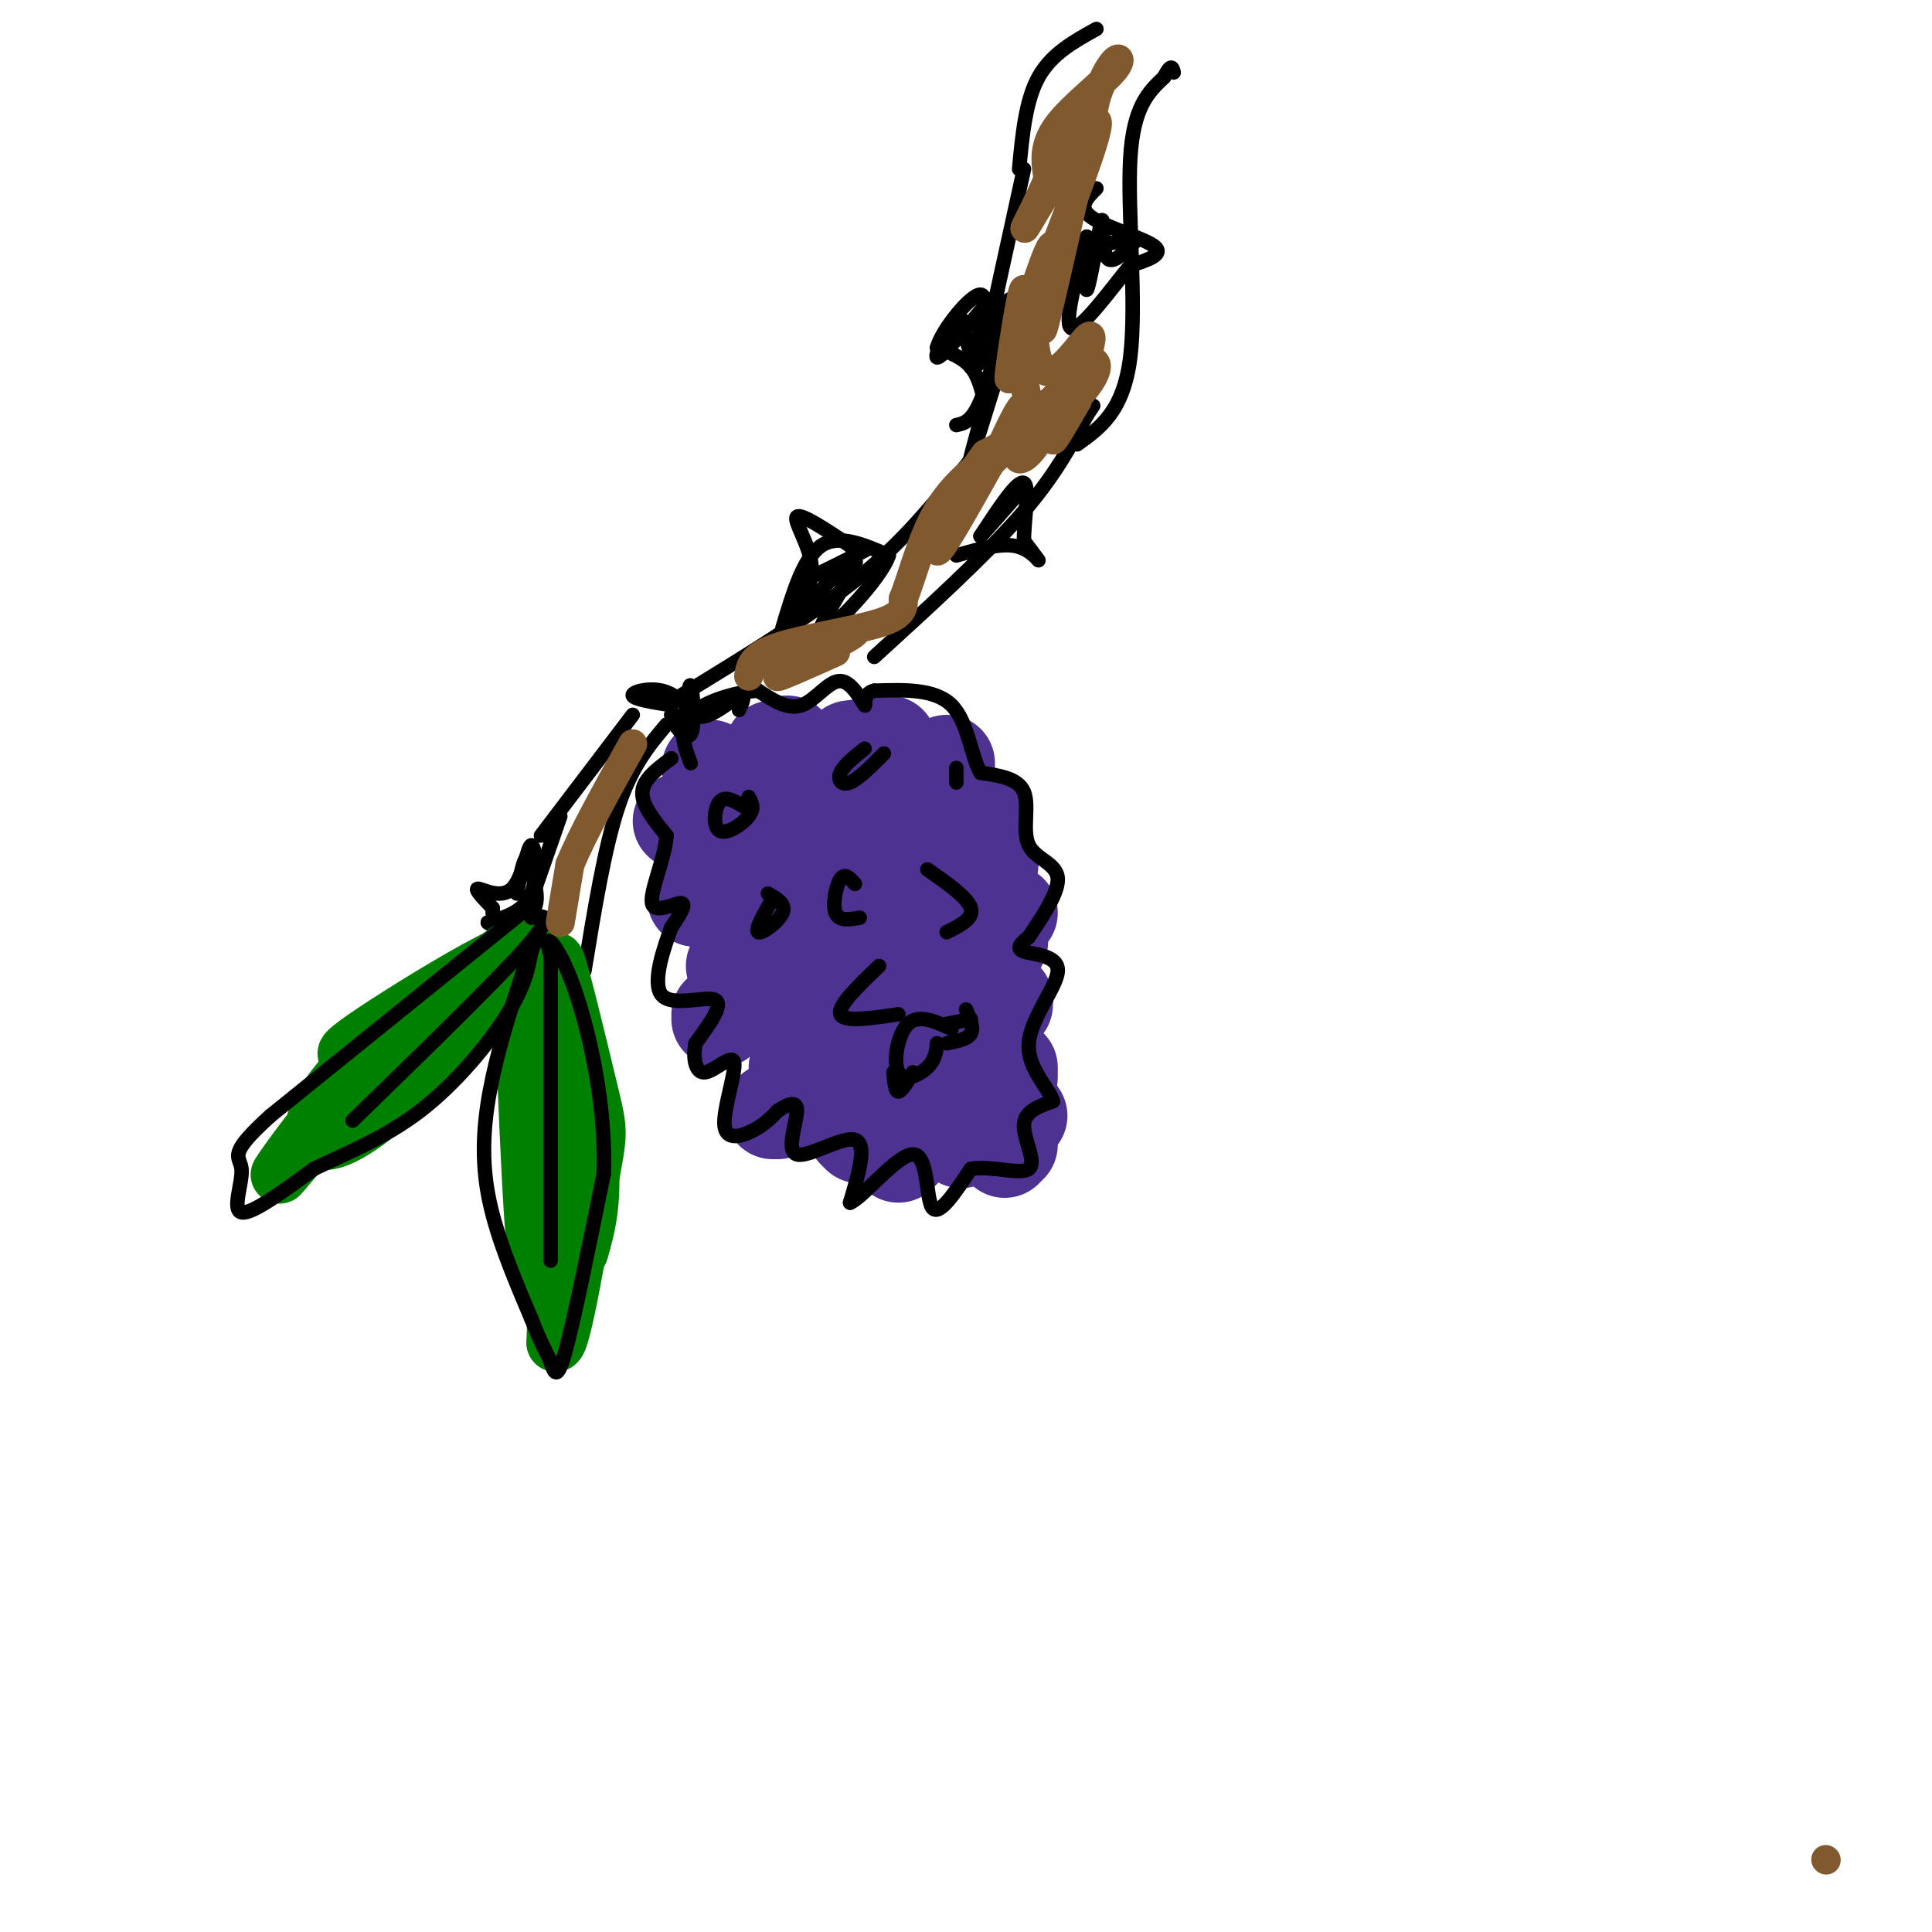 <svg viewBox='0 0 400 400' version='1.1' xmlns='http://www.w3.org/2000/svg' xmlns:xlink='http://www.w3.org/1999/xlink'><g fill='none' stroke='#4d3292' stroke-width='20' stroke-linecap='round' stroke-linejoin='round'><path d='M141,170c0.000,0.000 0.100,0.100 0.1,0.1'/><path d='M150,173c0.000,0.000 0.100,0.100 0.1,0.1'/><path d='M156,178c0.000,0.000 -1.000,0.000 -1,0'/><path d='M144,186c0.000,0.000 2.000,-2.000 2,-2'/><path d='M144,186c0.000,0.000 3.000,-1.000 3,-1'/><path d='M152,185c0.000,0.000 0.100,0.100 0.1,0.1'/><path d='M152,200c0.000,0.000 3.000,-7.000 3,-7'/><path d='M157,199c0.000,0.000 0.100,0.100 0.1,0.1'/><path d='M157,206c0.000,0.000 0.100,0.100 0.1,0.1'/><path d='M149,211c0.000,0.000 0.000,-1.000 0,-1'/><path d='M162,204c0.000,0.000 0.100,0.100 0.1,0.1'/><path d='M174,208c0.000,0.000 0.100,0.100 0.1,0.1'/><path d='M178,216c0.000,0.000 -1.000,0.000 -1,0'/><path d='M170,215c0.000,0.000 0.100,0.100 0.1,0.1'/><path d='M180,214c0.000,0.000 0.100,0.100 0.1,0.1'/><path d='M166,221c0.000,0.000 -1.000,0.000 -1,0'/><path d='M161,230c0.000,0.000 -1.000,0.000 -1,0'/><path d='M177,226c0.000,0.000 0.100,0.100 0.1,0.1'/><path d='M188,226c0.000,0.000 0.000,-4.000 0,-4'/><path d='M193,220c0.000,0.000 -5.000,-4.000 -5,-4'/><path d='M176,202c0.000,0.000 -2.000,0.000 -2,0'/><path d='M174,189c0.000,0.000 -2.000,2.000 -2,2'/><path d='M172,185c0.000,0.000 -4.000,-5.000 -4,-5'/><path d='M168,169c0.000,0.000 -3.000,-2.000 -3,-2'/><path d='M165,162c0.000,0.000 2.000,0.000 2,0'/><path d='M164,164c0.000,2.667 0.000,5.333 1,5c1.000,-0.333 3.000,-3.667 5,-7'/><path d='M184,166c0.000,0.000 1.000,-2.000 1,-2'/><path d='M184,167c0.000,0.000 2.000,5.000 2,5'/><path d='M181,189c0.000,0.000 -1.000,1.000 -1,1'/><path d='M187,199c0.000,0.000 -1.000,2.000 -1,2'/><path d='M194,204c0.000,0.000 0.000,-1.000 0,-1'/><path d='M196,213c0.000,0.000 -2.000,-7.000 -2,-7'/><path d='M194,191c0.000,0.000 1.000,-8.000 1,-8'/><path d='M197,183c0.000,0.000 -3.000,-5.000 -3,-5'/><path d='M190,172c0.000,0.000 -6.000,-1.000 -6,-1'/><path d='M165,171c0.000,0.000 -2.000,0.000 -2,0'/><path d='M153,165c0.000,0.000 0.000,1.000 0,1'/><path d='M147,159c0.000,0.000 0.100,0.100 0.1,0.1'/><path d='M157,160c0.000,0.000 3.000,2.000 3,2'/><path d='M177,168c0.000,0.000 3.000,0.000 3,0'/><path d='M192,178c0.000,0.000 0.000,1.000 0,1'/><path d='M207,195c0.000,0.000 -1.000,2.000 -1,2'/><path d='M208,208c0.000,0.000 -1.000,0.000 -1,0'/><path d='M198,220c0.000,0.000 -6.000,5.000 -6,5'/><path d='M192,232c0.000,0.000 -3.000,4.000 -3,4'/><path d='M192,233c0.000,0.000 -6.000,6.000 -6,6'/><path d='M178,235c0.000,0.000 -1.000,-1.000 -1,-1'/><path d='M178,229c0.000,0.000 -1.000,1.000 -1,1'/><path d='M200,235c0.000,0.000 -1.000,1.000 -1,1'/><path d='M209,237c0.000,0.000 -1.000,1.000 -1,1'/><path d='M199,226c0.000,0.000 -1.000,-10.000 -1,-10'/><path d='M203,207c0.000,0.000 -4.000,-4.000 -4,-4'/><path d='M197,184c0.000,0.000 -3.000,-6.000 -3,-6'/><path d='M184,166c0.000,0.000 -6.000,-6.000 -6,-6'/><path d='M171,162c0.000,0.000 -1.000,-4.000 -1,-4'/><path d='M176,155c0.000,0.000 8.000,-1.000 8,-1'/><path d='M196,158c0.000,0.000 0.000,1.000 0,1'/><path d='M203,170c0.000,0.000 -1.000,1.000 -1,1'/><path d='M205,179c0.000,0.000 -1.000,0.000 -1,0'/><path d='M209,189c0.000,0.000 -1.000,1.000 -1,1'/><path d='M208,207c0.000,0.000 -1.000,1.000 -1,1'/><path d='M209,221c0.000,0.000 0.000,2.000 0,2'/><path d='M211,231c0.000,0.000 -2.000,-3.000 -2,-3'/><path d='M200,216c0.000,0.000 -2.000,0.000 -2,0'/><path d='M180,174c0.000,0.000 0.100,0.100 0.1,0.1'/><path d='M174,161c0.000,0.000 0.100,0.100 0.1,0.1'/><path d='M174,161c0.000,0.000 -4.000,1.000 -4,1'/><path d='M163,154c0.000,0.000 -3.000,1.000 -3,1'/></g>
<g fill='none' stroke='#000000' stroke-width='3' stroke-linecap='round' stroke-linejoin='round'><path d='M139,157c-2.917,2.167 -5.833,4.333 -6,7c-0.167,2.667 2.417,5.833 5,9'/><path d='M138,173c-0.286,4.619 -3.500,11.667 -3,14c0.500,2.333 4.714,-0.048 6,0c1.286,0.048 -0.357,2.524 -2,5'/><path d='M139,192c-1.464,3.988 -4.125,11.458 -2,14c2.125,2.542 9.036,0.155 11,1c1.964,0.845 -1.018,4.923 -4,9'/><path d='M144,216c-0.584,3.076 -0.043,6.266 2,6c2.043,-0.266 5.589,-3.989 6,-2c0.411,1.989 -2.312,9.689 -2,13c0.312,3.311 3.661,2.232 6,1c2.339,-1.232 3.670,-2.616 5,-4'/><path d='M161,230c1.874,-1.254 4.059,-2.388 4,0c-0.059,2.388 -2.362,8.297 0,9c2.362,0.703 9.389,-3.799 12,-3c2.611,0.799 0.805,6.900 -1,13'/><path d='M176,249c2.643,-1.000 9.750,-10.000 13,-10c3.250,0.000 2.643,9.000 4,11c1.357,2.000 4.679,-3.000 8,-8'/><path d='M201,242c4.083,-0.762 10.292,1.333 12,0c1.708,-1.333 -1.083,-6.095 -1,-9c0.083,-2.905 3.042,-3.952 6,-5'/><path d='M218,228c-0.683,-2.636 -5.389,-6.727 -5,-12c0.389,-5.273 5.874,-11.727 6,-15c0.126,-3.273 -5.107,-3.364 -7,-4c-1.893,-0.636 -0.447,-1.818 1,-3'/><path d='M213,194c1.890,-2.920 6.115,-8.721 6,-12c-0.115,-3.279 -4.569,-4.037 -6,-7c-1.431,-2.963 0.163,-8.132 -1,-11c-1.163,-2.868 -5.081,-3.434 -9,-4'/><path d='M203,160c-2.022,-3.600 -2.578,-10.600 -6,-14c-3.422,-3.400 -9.711,-3.200 -16,-3'/><path d='M181,143c-2.724,0.608 -1.534,3.627 -2,3c-0.466,-0.627 -2.587,-4.900 -5,-5c-2.413,-0.100 -5.118,3.971 -8,5c-2.882,1.029 -5.941,-0.986 -9,-3'/><path d='M157,143c-4.511,0.200 -11.289,2.200 -14,5c-2.711,2.800 -1.356,6.400 0,10'/><path d='M185,222c0.167,2.000 0.333,4.000 1,4c0.667,0.000 1.833,-2.000 3,-4'/><path d='M201,211c0.000,0.000 -5.000,1.000 -5,1'/><path d='M177,183c-1.044,-1.178 -2.089,-2.356 -3,-1c-0.911,1.356 -1.689,5.244 -1,7c0.689,1.756 2.844,1.378 5,1'/><path d='M192,180c4.167,2.917 8.333,5.833 9,8c0.667,2.167 -2.167,3.583 -5,5'/><path d='M182,200c-4.333,4.167 -8.667,8.333 -8,10c0.667,1.667 6.333,0.833 12,0'/><path d='M196,216c2.167,-0.417 4.333,-0.833 5,-2c0.667,-1.167 -0.167,-3.083 -1,-5'/><path d='M197,213c-3.411,-1.554 -6.821,-3.107 -9,-1c-2.179,2.107 -3.125,7.875 -2,10c1.125,2.125 4.321,0.607 6,-1c1.679,-1.607 1.839,-3.304 2,-5'/><path d='M160,186c-1.889,3.311 -3.778,6.622 -3,7c0.778,0.378 4.222,-2.178 5,-4c0.778,-1.822 -1.111,-2.911 -3,-4'/><path d='M154,167c-1.935,-1.167 -3.869,-2.333 -5,-1c-1.131,1.333 -1.458,5.167 0,6c1.458,0.833 4.702,-1.333 6,-3c1.298,-1.667 0.649,-2.833 0,-4'/><path d='M179,155c-2.178,1.756 -4.356,3.511 -5,5c-0.644,1.489 0.244,2.711 2,2c1.756,-0.711 4.378,-3.356 7,-6'/><path d='M198,159c0.000,0.000 0.000,3.000 0,3'/><path d='M141,144c12.917,-7.917 25.833,-15.833 35,-23c9.167,-7.167 14.583,-13.583 20,-20'/><path d='M196,101c4.500,-4.833 5.750,-6.917 7,-9'/><path d='M181,136c11.333,-10.333 22.667,-20.667 30,-29c7.333,-8.333 10.667,-14.667 14,-21'/><path d='M225,86c2.333,-3.500 1.167,-1.750 0,0'/><path d='M198,115c4.444,-1.267 8.889,-2.533 12,-2c3.111,0.533 4.889,2.867 5,3c0.111,0.133 -1.444,-1.933 -3,-4'/><path d='M212,112c-0.067,-3.778 1.267,-11.222 0,-12c-1.267,-0.778 -5.133,5.111 -9,11'/><path d='M203,111c-0.167,0.333 3.917,-4.333 8,-9'/><path d='M209,103c0.000,0.000 -2.000,3.000 -2,3'/><path d='M198,88c1.583,-0.333 3.167,-0.667 5,-5c1.833,-4.333 3.917,-12.667 6,-21'/><path d='M203,87c-1.333,4.917 -2.667,9.833 -2,8c0.667,-1.833 3.333,-10.417 6,-19'/><path d='M204,84c-0.667,-3.000 -1.333,-6.000 -3,-8c-1.667,-2.000 -4.333,-3.000 -7,-4'/><path d='M194,72c1.000,-3.733 7.000,-11.067 9,-11c2.000,0.067 0.000,7.533 -2,15'/><path d='M201,76c0.667,-1.155 3.333,-11.542 4,-12c0.667,-0.458 -0.667,9.012 -2,11c-1.333,1.988 -2.667,-3.506 -4,-9'/><path d='M199,66c-2.222,0.911 -5.778,7.689 -5,8c0.778,0.311 5.889,-5.844 11,-12'/><path d='M205,62c1.133,2.000 -1.533,13.000 -1,10c0.533,-3.000 4.267,-20.000 8,-37'/><path d='M223,92c4.800,-3.422 9.600,-6.844 11,-18c1.400,-11.156 -0.600,-30.044 0,-41c0.600,-10.956 3.800,-13.978 7,-17'/><path d='M241,16c1.500,-3.000 1.750,-2.000 2,-1'/><path d='M227,39c-1.978,1.956 -3.956,3.911 -1,6c2.956,2.089 10.844,4.311 13,6c2.156,1.689 -1.422,2.844 -5,4'/><path d='M234,55c-3.578,4.356 -10.022,13.244 -12,13c-1.978,-0.244 0.511,-9.622 3,-19'/><path d='M225,49c0.279,0.522 -0.523,11.325 0,11c0.523,-0.325 2.372,-11.780 3,-14c0.628,-2.220 0.037,4.794 1,7c0.963,2.206 3.482,-0.397 6,-3'/><path d='M235,50c-0.667,-0.333 -5.333,0.333 -10,1'/><path d='M211,35c0.667,-7.083 1.333,-14.167 4,-19c2.667,-4.833 7.333,-7.417 12,-10'/><path d='M162,130c2.167,-7.250 4.333,-14.500 8,-17c3.667,-2.500 8.833,-0.250 14,2'/><path d='M184,115c-1.524,4.845 -12.333,15.958 -14,16c-1.667,0.042 5.810,-10.988 7,-14c1.190,-3.012 -3.905,1.994 -9,7'/><path d='M168,124c-2.337,1.903 -3.678,3.159 -3,2c0.678,-1.159 3.375,-4.735 3,-9c-0.375,-4.265 -3.821,-9.219 -3,-10c0.821,-0.781 5.911,2.609 11,6'/><path d='M176,113c2.822,0.933 4.378,0.267 3,1c-1.378,0.733 -5.689,2.867 -10,5'/><path d='M131,148c0.000,0.000 -19.000,25.000 -19,25'/><path d='M116,169c0.000,0.000 -8.000,23.000 -8,23'/><path d='M138,150c-3.583,4.250 -7.167,8.500 -10,17c-2.833,8.500 -4.917,21.250 -7,34'/><path d='M102,189c0.000,0.000 0.000,-1.000 0,-1'/><path d='M102,188c-1.954,-2.033 -3.907,-4.067 -3,-4c0.907,0.067 4.676,2.234 7,0c2.324,-2.234 3.203,-8.871 4,-9c0.797,-0.129 1.514,6.249 0,10c-1.514,3.751 -5.257,4.876 -9,6'/><path d='M101,191c0.644,0.978 6.756,0.422 9,-2c2.244,-2.422 0.622,-6.711 -1,-11'/><path d='M109,178c-0.500,-0.667 -1.250,3.167 -2,7'/></g>
<g fill='none' stroke='#008000' stroke-width='12' stroke-linecap='round' stroke-linejoin='round'><path d='M111,198c-0.585,-1.343 -1.171,-2.686 -7,0c-5.829,2.686 -16.903,9.400 -24,14c-7.097,4.600 -10.219,7.085 -7,6c3.219,-1.085 12.777,-5.738 14,-6c1.223,-0.262 -5.888,3.869 -13,8'/><path d='M74,220c-4.435,4.159 -9.024,10.558 -9,14c0.024,3.442 4.660,3.927 16,-6c11.340,-9.927 29.383,-30.265 29,-32c-0.383,-1.735 -19.191,15.132 -38,32'/><path d='M72,228c-9.702,9.298 -14.958,16.542 -14,15c0.958,-1.542 8.131,-11.869 17,-21c8.869,-9.131 19.435,-17.065 30,-25'/><path d='M108,198c1.222,32.978 2.444,65.956 4,66c1.556,0.044 3.444,-32.844 4,-36c0.556,-3.156 -0.222,23.422 -1,50'/><path d='M115,278c1.297,0.855 5.038,-22.008 7,-33c1.962,-10.992 2.144,-10.113 0,-19c-2.144,-8.887 -6.612,-27.539 -7,-27c-0.388,0.539 3.306,20.270 7,40'/><path d='M122,239c0.833,10.000 -0.583,15.000 -2,20'/></g>
<g fill='none' stroke='#000000' stroke-width='3' stroke-linecap='round' stroke-linejoin='round'><path d='M108,189c0.000,0.000 -52.000,42.000 -52,42'/><path d='M56,231c-9.226,8.345 -6.292,8.208 -6,11c0.292,2.792 -2.060,8.512 0,9c2.060,0.488 8.530,-4.256 15,-9'/><path d='M65,242c6.286,-3.071 14.500,-6.250 22,-12c7.500,-5.750 14.286,-14.071 18,-20c3.714,-5.929 4.357,-9.464 5,-13'/><path d='M110,197c1.000,-2.500 1.000,-2.250 1,-2'/><path d='M109,199c-2.644,8.044 -5.289,16.089 -7,24c-1.711,7.911 -2.489,15.689 -1,24c1.489,8.311 5.244,17.156 9,26'/><path d='M110,273c2.214,5.738 3.250,7.083 4,9c0.750,1.917 1.214,4.405 3,-2c1.786,-6.405 4.893,-21.702 8,-37'/><path d='M125,243c0.464,-12.833 -2.375,-26.417 -5,-35c-2.625,-8.583 -5.036,-12.167 -6,-13c-0.964,-0.833 -0.482,1.083 0,3'/><path d='M114,198c0.000,11.000 0.000,37.000 0,63'/><path d='M110,190c2.583,-0.500 5.167,-1.000 -1,6c-6.167,7.000 -21.083,21.500 -36,36'/><path d='M139,146c-3.889,-0.622 -7.778,-1.244 -8,-2c-0.222,-0.756 3.222,-1.644 6,-1c2.778,0.644 4.889,2.822 7,5'/><path d='M144,148c0.333,0.833 -2.333,0.417 -5,0'/><path d='M139,148c0.120,1.620 2.919,5.671 4,4c1.081,-1.671 0.445,-9.065 0,-10c-0.445,-0.935 -0.699,4.590 1,6c1.699,1.410 5.349,-1.295 9,-4'/><path d='M153,144c1.500,-0.167 0.750,1.417 0,3'/></g>
<g fill='none' stroke='#81592f' stroke-width='6' stroke-linecap='round' stroke-linejoin='round'><path d='M378,385c0.000,0.000 0.100,0.100 0.1,0.1'/><path d='M116,191c0.000,0.000 2.000,-12.000 2,-12'/><path d='M118,179c2.500,-6.167 7.750,-15.583 13,-25'/><path d='M155,140c0.311,-2.089 0.622,-4.178 6,-6c5.378,-1.822 15.822,-3.378 21,-5c5.178,-1.622 5.089,-3.311 5,-5'/><path d='M187,124c1.756,-4.200 3.644,-12.200 7,-18c3.356,-5.800 8.178,-9.400 13,-13'/><path d='M207,93c5.756,-5.533 13.644,-12.867 15,-14c1.356,-1.133 -3.822,3.933 -9,9'/><path d='M213,88c-2.936,2.920 -5.777,5.721 -4,4c1.777,-1.721 8.171,-7.963 10,-8c1.829,-0.037 -0.906,6.132 -1,7c-0.094,0.868 2.453,-3.566 5,-8'/><path d='M223,83c-1.485,0.450 -7.697,5.574 -10,0c-2.303,-5.574 -0.697,-21.847 -1,-23c-0.303,-1.153 -2.515,12.813 -3,17c-0.485,4.187 0.758,-1.407 2,-7'/><path d='M211,70c2.143,-6.964 6.500,-20.875 7,-19c0.500,1.875 -2.857,19.536 -2,17c0.857,-2.536 5.929,-25.268 11,-48'/><path d='M227,20c3.298,-9.369 6.042,-8.792 4,-6c-2.042,2.792 -8.869,7.798 -12,12c-3.131,4.202 -2.565,7.601 -2,11'/><path d='M217,37c-2.190,5.405 -6.667,13.417 -4,9c2.667,-4.417 12.476,-21.262 14,-21c1.524,0.262 -5.238,17.631 -12,35'/><path d='M215,60c-1.881,9.726 -0.583,16.542 2,17c2.583,0.458 6.452,-5.440 8,-7c1.548,-1.560 0.774,1.220 0,4'/><path d='M225,74c0.607,0.714 2.125,0.500 2,2c-0.125,1.500 -1.893,4.714 -6,8c-4.107,3.286 -10.554,6.643 -17,10'/><path d='M204,94c-5.356,6.800 -10.244,18.800 -10,20c0.244,1.200 5.622,-8.400 11,-18'/><path d='M205,96c4.214,-4.571 9.250,-7.000 10,-6c0.750,1.000 -2.786,5.429 -4,5c-1.214,-0.429 -0.107,-5.714 1,-11'/><path d='M212,84c-0.667,-0.333 -2.833,4.333 -5,9'/><path d='M169,136c-3.378,0.756 -6.756,1.511 -4,0c2.756,-1.511 11.644,-5.289 12,-5c0.356,0.289 -7.822,4.644 -16,9'/><path d='M161,140c-0.667,0.667 5.667,-2.167 12,-5'/></g>
</svg>